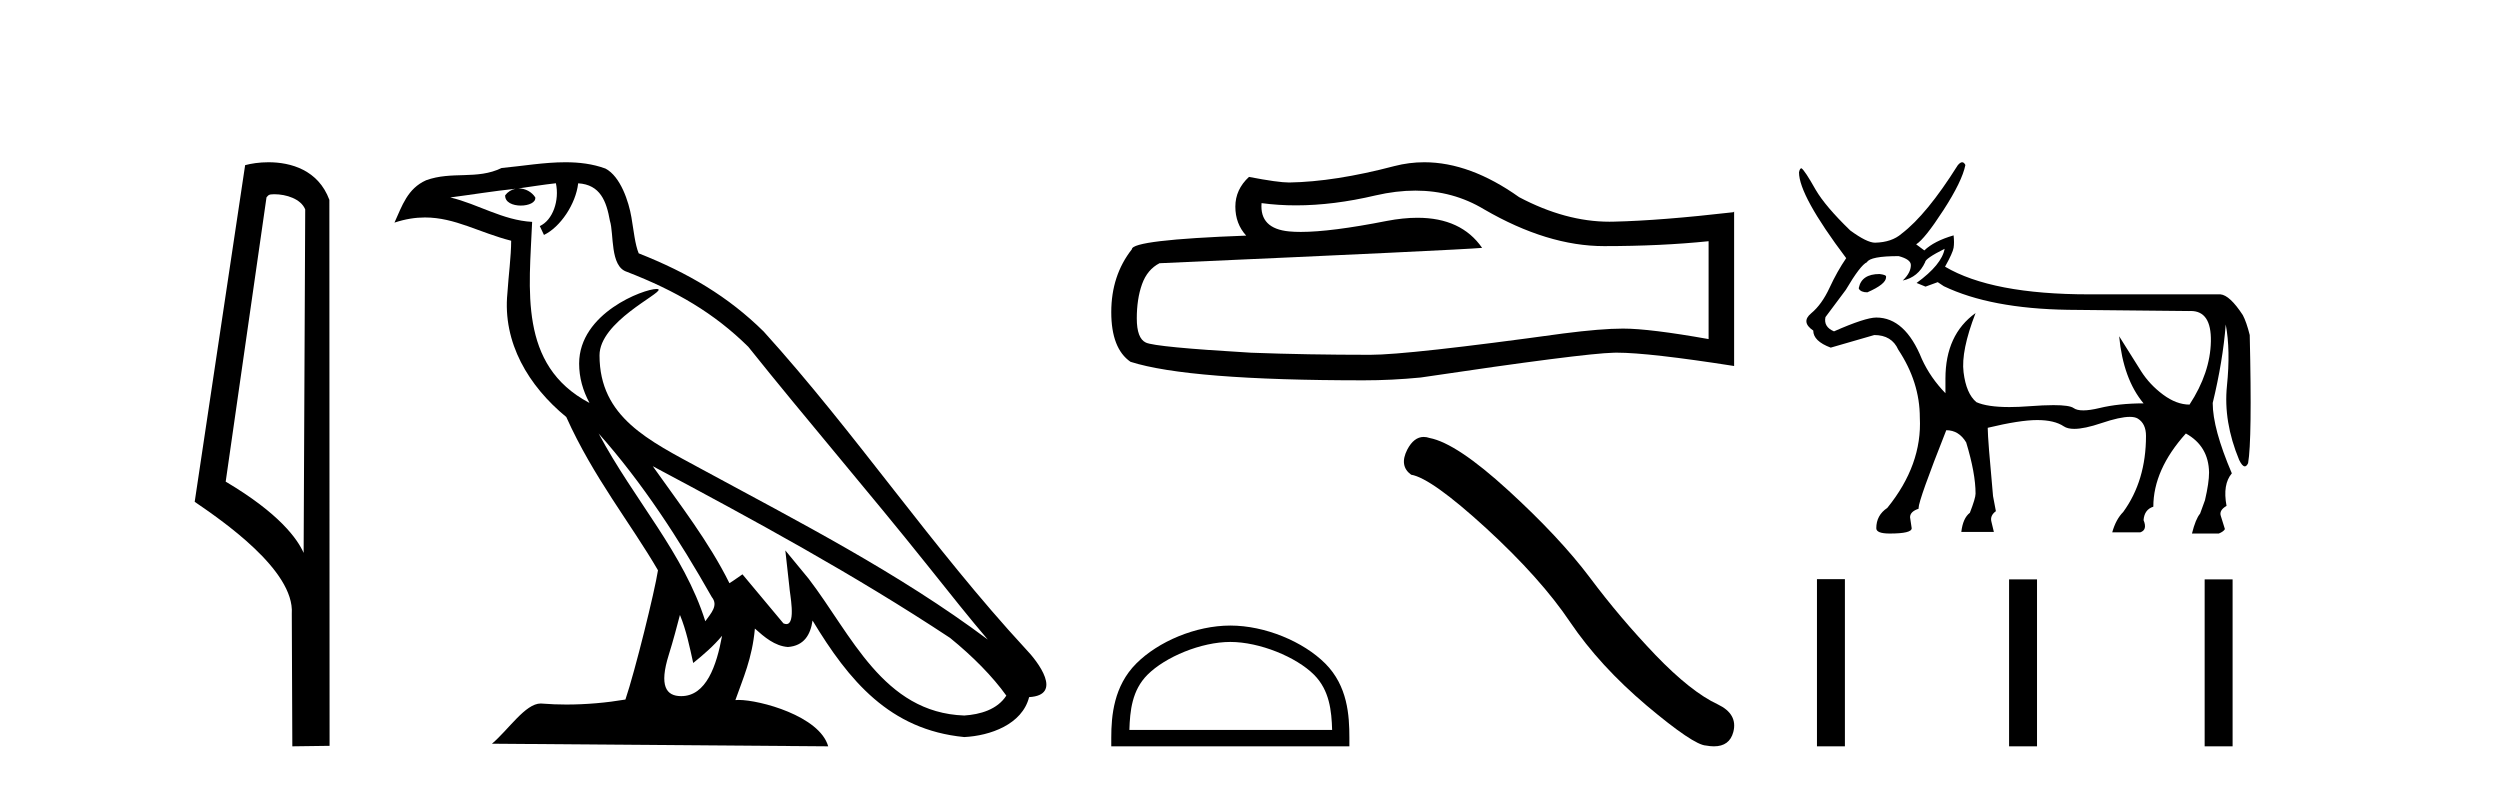 <?xml version='1.0' encoding='UTF-8' standalone='yes'?><svg xmlns='http://www.w3.org/2000/svg' xmlns:xlink='http://www.w3.org/1999/xlink' width='130.0' height='41.0' ><path d='M 14.259 10.1 C 14.884 10.1 15.648 10.34 15.871 10.89 L 15.789 28.751 L 15.789 28.751 C 15.473 28.034 14.531 26.699 11.736 25.046 L 13.858 10.263 C 13.958 10.157 13.955 10.1 14.259 10.1 ZM 15.789 28.751 L 15.789 28.751 C 15.789 28.751 15.789 28.751 15.789 28.751 L 15.789 28.751 L 15.789 28.751 ZM 13.962 8.437 C 13.484 8.437 13.053 8.505 12.747 8.588 L 10.124 26.094 C 11.512 27.044 15.325 29.648 15.173 31.91 L 15.201 38.809 L 17.138 38.783 L 17.127 10.393 C 16.551 8.837 15.12 8.437 13.962 8.437 Z' style='fill:#000000;stroke:none' /><path d='M 31.128 22.54 L 31.128 22.54 C 33.422 25.118 35.321 28.06 37.014 31.048 C 37.37 31.486 36.97 31.888 36.676 32.305 C 35.561 28.763 32.993 26.03 31.128 22.54 ZM 28.907 9.529 C 29.099 10.422 28.746 11.451 28.069 11.755 L 28.286 12.217 C 29.131 11.815 29.944 10.612 30.065 9.532 C 31.219 9.601 31.535 10.47 31.715 11.479 C 31.932 12.168 31.712 13.841 32.586 14.13 C 35.166 15.129 37.139 16.285 38.909 18.031 C 41.964 21.852 45.156 25.552 48.211 29.376 C 49.398 30.865 50.484 32.228 51.365 33.257 C 46.726 29.789 41.542 27.136 36.457 24.38 C 33.754 22.911 31.175 21.71 31.175 18.477 C 31.175 16.738 34.379 15.281 34.247 15.055 C 34.235 15.035 34.198 15.026 34.14 15.026 C 33.482 15.026 30.115 16.274 30.115 18.907 C 30.115 19.637 30.31 20.313 30.65 20.944 C 30.645 20.944 30.64 20.943 30.634 20.943 C 26.942 18.986 27.528 15.028 27.671 11.538 C 26.137 11.453 24.872 10.616 23.415 10.267 C 24.546 10.121 25.672 9.933 26.805 9.816 L 26.805 9.816 C 26.593 9.858 26.398 9.982 26.269 10.154 C 26.25 10.526 26.671 10.69 27.081 10.69 C 27.482 10.69 27.872 10.534 27.834 10.264 C 27.653 9.982 27.323 9.799 26.986 9.799 C 26.976 9.799 26.966 9.799 26.956 9.799 C 27.52 9.719 28.27 9.599 28.907 9.529 ZM 35.357 31.976 C 35.688 32.78 35.86 33.632 36.047 34.476 C 36.585 34.04 37.106 33.593 37.548 33.06 L 37.548 33.06 C 37.26 34.623 36.724 36.199 35.422 36.199 C 34.635 36.199 34.27 35.667 34.775 34.054 C 35.013 33.293 35.202 32.566 35.357 31.976 ZM 33.943 24.242 L 33.943 24.242 C 39.209 27.047 44.423 29.879 49.403 33.171 C 50.576 34.122 51.622 35.181 52.329 36.172 C 51.86 36.901 50.967 37.152 50.141 37.207 C 45.925 37.06 44.275 32.996 42.049 30.093 L 40.837 28.622 L 41.046 30.507 C 41.061 30.846 41.408 32.452 40.89 32.452 C 40.846 32.452 40.796 32.44 40.738 32.415 L 38.608 29.865 C 38.38 30.015 38.165 30.186 37.93 30.325 C 36.874 28.187 35.327 26.196 33.943 24.242 ZM 29.399 8.437 C 28.292 8.437 27.158 8.636 26.083 8.736 C 24.801 9.361 23.502 8.884 22.158 9.373 C 21.187 9.809 20.914 10.693 20.512 11.576 C 21.085 11.386 21.606 11.308 22.097 11.308 C 23.663 11.308 24.924 12.097 26.581 12.518 C 26.578 13.349 26.447 14.292 26.385 15.242 C 26.129 17.816 27.485 20.076 29.447 21.685 C 30.852 24.814 32.796 27.214 34.215 29.655 C 34.046 30.752 33.025 34.89 32.522 36.376 C 31.537 36.542 30.485 36.636 29.45 36.636 C 29.033 36.636 28.618 36.62 28.212 36.588 C 28.18 36.584 28.149 36.582 28.117 36.582 C 27.319 36.582 26.442 37.945 25.582 38.673 L 43.066 38.809 C 42.62 37.233 39.514 36.397 38.41 36.397 C 38.346 36.397 38.289 36.399 38.24 36.405 C 38.63 35.29 39.116 34.243 39.254 32.686 C 39.742 33.123 40.289 33.595 40.972 33.644 C 41.807 33.582 42.146 33.011 42.252 32.267 C 44.144 35.396 46.26 37.951 50.141 38.327 C 51.482 38.261 53.153 37.675 53.514 36.25 C 55.293 36.149 53.989 34.416 53.329 33.737 C 48.488 28.498 44.493 22.517 39.71 17.238 C 37.868 15.421 35.788 14.192 33.212 13.173 C 33.02 12.702 32.958 12.032 32.833 11.295 C 32.697 10.491 32.268 9.174 31.483 8.765 C 30.815 8.519 30.113 8.437 29.399 8.437 Z' style='fill:#000000;stroke:none' /><path d='M 73.6 9.912 Q 75.562 9.912 77.179 10.889 Q 80.468 12.798 83.413 12.798 Q 86.375 12.798 88.847 12.543 L 88.847 17.632 Q 85.775 17.087 84.412 17.087 L 84.376 17.087 Q 83.267 17.087 81.286 17.341 Q 73.235 18.45 71.254 18.45 Q 67.964 18.45 65.056 18.341 Q 60.076 18.05 59.585 17.814 Q 59.113 17.596 59.113 16.56 Q 59.113 15.542 59.385 14.779 Q 59.658 14.015 60.294 13.688 Q 75.852 12.998 77.07 12.889 Q 75.986 11.324 73.71 11.324 Q 72.972 11.324 72.108 11.489 Q 69.21 12.06 67.64 12.06 Q 67.309 12.06 67.037 12.034 Q 65.492 11.889 65.601 10.562 L 65.601 10.562 Q 66.469 10.679 67.393 10.679 Q 69.335 10.679 71.526 10.162 Q 72.607 9.912 73.6 9.912 ZM 74.063 8.437 Q 73.276 8.437 72.508 8.636 Q 69.4 9.453 67.037 9.49 Q 66.455 9.49 64.947 9.199 Q 64.238 9.853 64.238 10.744 Q 64.238 11.634 64.802 12.252 Q 58.858 12.471 58.858 12.961 Q 57.786 14.324 57.786 16.233 Q 57.786 18.123 58.786 18.814 Q 61.803 19.777 70.908 19.777 Q 72.362 19.777 73.871 19.631 Q 82.304 18.377 83.922 18.341 Q 83.998 18.339 84.081 18.339 Q 85.742 18.339 90.174 19.032 L 90.174 10.998 L 90.137 11.035 Q 86.339 11.471 83.94 11.525 Q 83.817 11.529 83.693 11.529 Q 81.41 11.529 78.996 10.253 Q 76.442 8.437 74.063 8.437 Z' style='fill:#000000;stroke:none' /><path d='M 63.977 33.381 C 65.5 33.381 67.406 34.163 68.329 35.086 C 69.136 35.893 69.241 36.963 69.271 37.957 L 58.728 37.957 C 58.758 36.963 58.863 35.893 59.67 35.086 C 60.593 34.163 62.454 33.381 63.977 33.381 ZM 63.977 32.529 C 62.17 32.529 60.226 33.363 59.087 34.502 C 57.919 35.671 57.786 37.209 57.786 38.361 L 57.786 38.809 L 70.168 38.809 L 70.168 38.361 C 70.168 37.209 70.081 35.671 68.912 34.502 C 67.773 33.363 65.784 32.529 63.977 32.529 Z' style='fill:#000000;stroke:none' /><path d='M 74.033 22.721 Q 73.523 22.721 73.178 23.379 Q 72.747 24.226 73.379 24.685 Q 74.427 24.857 77.284 27.47 Q 80.126 30.083 81.648 32.351 Q 83.184 34.62 85.625 36.687 Q 88.065 38.74 88.711 38.768 Q 88.935 38.809 89.125 38.809 Q 89.935 38.809 90.132 38.065 Q 90.376 37.132 89.328 36.629 Q 87.936 35.983 86.084 34.06 Q 84.232 32.122 82.667 30.026 Q 81.088 27.93 78.418 25.489 Q 75.748 23.048 74.341 22.776 Q 74.18 22.721 74.033 22.721 Z' style='fill:#000000;stroke:none' /><path d='M 97.737 14.249 Q 96.806 14.249 96.658 14.968 L 96.658 15.01 Q 96.764 15.201 97.102 15.201 Q 98.075 14.778 98.075 14.418 L 98.075 14.376 Q 98.075 14.291 97.737 14.249 ZM 101.121 12.937 Q 100.973 13.762 99.662 14.714 L 100.127 14.904 L 100.762 14.672 L 101.079 14.883 Q 103.511 16.047 107.53 16.11 L 113.834 16.174 Q 113.877 16.171 113.919 16.171 Q 114.996 16.171 114.966 17.75 Q 114.934 19.389 113.855 21.039 Q 113.178 21.039 112.48 20.521 Q 111.782 20.002 111.338 19.304 Q 110.894 18.606 110.196 17.485 L 110.196 17.485 Q 110.407 19.706 111.465 20.975 Q 110.175 20.975 109.17 21.219 Q 108.667 21.34 108.332 21.34 Q 107.996 21.34 107.827 21.219 Q 107.616 21.067 106.781 21.067 Q 106.272 21.067 105.532 21.123 Q 104.961 21.167 104.488 21.167 Q 103.34 21.167 102.771 20.912 Q 102.242 20.468 102.105 19.357 Q 101.967 18.247 102.729 16.279 L 102.729 16.279 Q 101.163 17.401 101.163 19.685 L 101.163 20.447 Q 100.381 19.643 99.937 18.67 Q 99.069 16.512 97.567 16.512 Q 96.996 16.512 95.368 17.231 Q 94.818 16.999 94.923 16.491 L 95.981 15.074 Q 96.743 13.783 97.081 13.635 Q 97.25 13.318 98.731 13.318 Q 99.365 13.487 99.365 13.783 Q 99.365 14.185 98.942 14.587 Q 99.746 14.418 100.106 13.635 Q 100.106 13.445 101.121 12.937 ZM 102.032 8.437 Q 101.929 8.437 101.798 8.601 Q 100.19 11.16 98.879 12.155 Q 98.371 12.599 97.504 12.62 Q 97.081 12.62 96.214 11.985 Q 94.923 10.737 94.416 9.87 Q 93.845 8.855 93.675 8.749 Q 93.591 8.749 93.548 8.961 Q 93.548 10.166 96.002 13.424 Q 95.537 14.101 95.135 14.968 Q 94.733 15.835 94.183 16.29 Q 93.633 16.745 94.289 17.189 Q 94.289 17.739 95.198 18.077 Q 95.939 17.866 97.462 17.422 Q 98.371 17.422 98.71 18.183 Q 99.831 19.875 99.831 21.716 Q 99.958 24.169 98.139 26.412 Q 97.567 26.792 97.567 27.469 Q 97.567 27.744 98.266 27.744 Q 99.408 27.744 99.408 27.469 L 99.323 26.898 Q 99.323 26.602 99.767 26.454 L 99.767 26.412 Q 99.767 26.01 101.206 22.371 Q 101.862 22.371 102.242 23.006 Q 102.729 24.614 102.729 25.671 Q 102.729 25.904 102.433 26.665 Q 102.073 26.94 101.988 27.66 L 103.681 27.66 L 103.554 27.131 Q 103.469 26.814 103.786 26.581 L 103.638 25.798 Q 103.363 22.816 103.363 22.287 L 103.363 22.245 Q 105.034 21.843 105.933 21.843 Q 106.832 21.843 107.319 22.171 Q 107.512 22.301 107.861 22.301 Q 108.39 22.301 109.276 22.001 Q 110.235 21.677 110.749 21.677 Q 111.022 21.677 111.169 21.769 Q 111.592 22.033 111.592 22.668 Q 111.592 24.994 110.407 26.623 Q 110.027 27.004 109.836 27.681 L 111.296 27.681 Q 111.676 27.554 111.465 27.046 Q 111.507 26.496 111.973 26.348 Q 111.973 24.423 113.665 22.541 Q 114.849 23.196 114.871 24.571 Q 114.871 25.1 114.659 26.01 L 114.405 26.708 Q 114.172 26.983 113.982 27.744 L 115.378 27.744 Q 115.632 27.639 115.695 27.512 L 115.484 26.835 Q 115.378 26.539 115.78 26.306 Q 115.569 25.185 116.055 24.614 Q 115.061 22.287 115.061 20.954 Q 115.59 18.775 115.738 16.872 Q 115.992 18.204 115.801 20.066 Q 115.611 21.927 116.436 23.916 Q 116.597 24.251 116.73 24.251 Q 116.823 24.251 116.901 24.085 Q 117.113 22.879 116.986 17.422 Q 116.817 16.745 116.626 16.385 Q 115.949 15.349 115.463 15.306 L 108.63 15.306 Q 103.575 15.306 101.142 13.868 Q 101.544 13.149 101.587 12.884 Q 101.629 12.62 101.587 12.239 Q 100.571 12.535 100.064 13.022 L 99.64 12.705 Q 100.085 12.43 101.058 10.928 Q 102.031 9.426 102.2 8.58 Q 102.128 8.437 102.032 8.437 Z' style='fill:#000000;stroke:none' /><path d='M 94.482 30.116 L 94.482 38.809 L 95.935 38.809 L 95.935 30.116 ZM 104.472 30.128 L 104.472 38.809 L 105.925 38.809 L 105.925 30.128 ZM 114.642 30.128 L 114.642 38.809 L 116.095 38.809 L 116.095 30.128 Z' style='fill:#000000;stroke:none' /></svg>